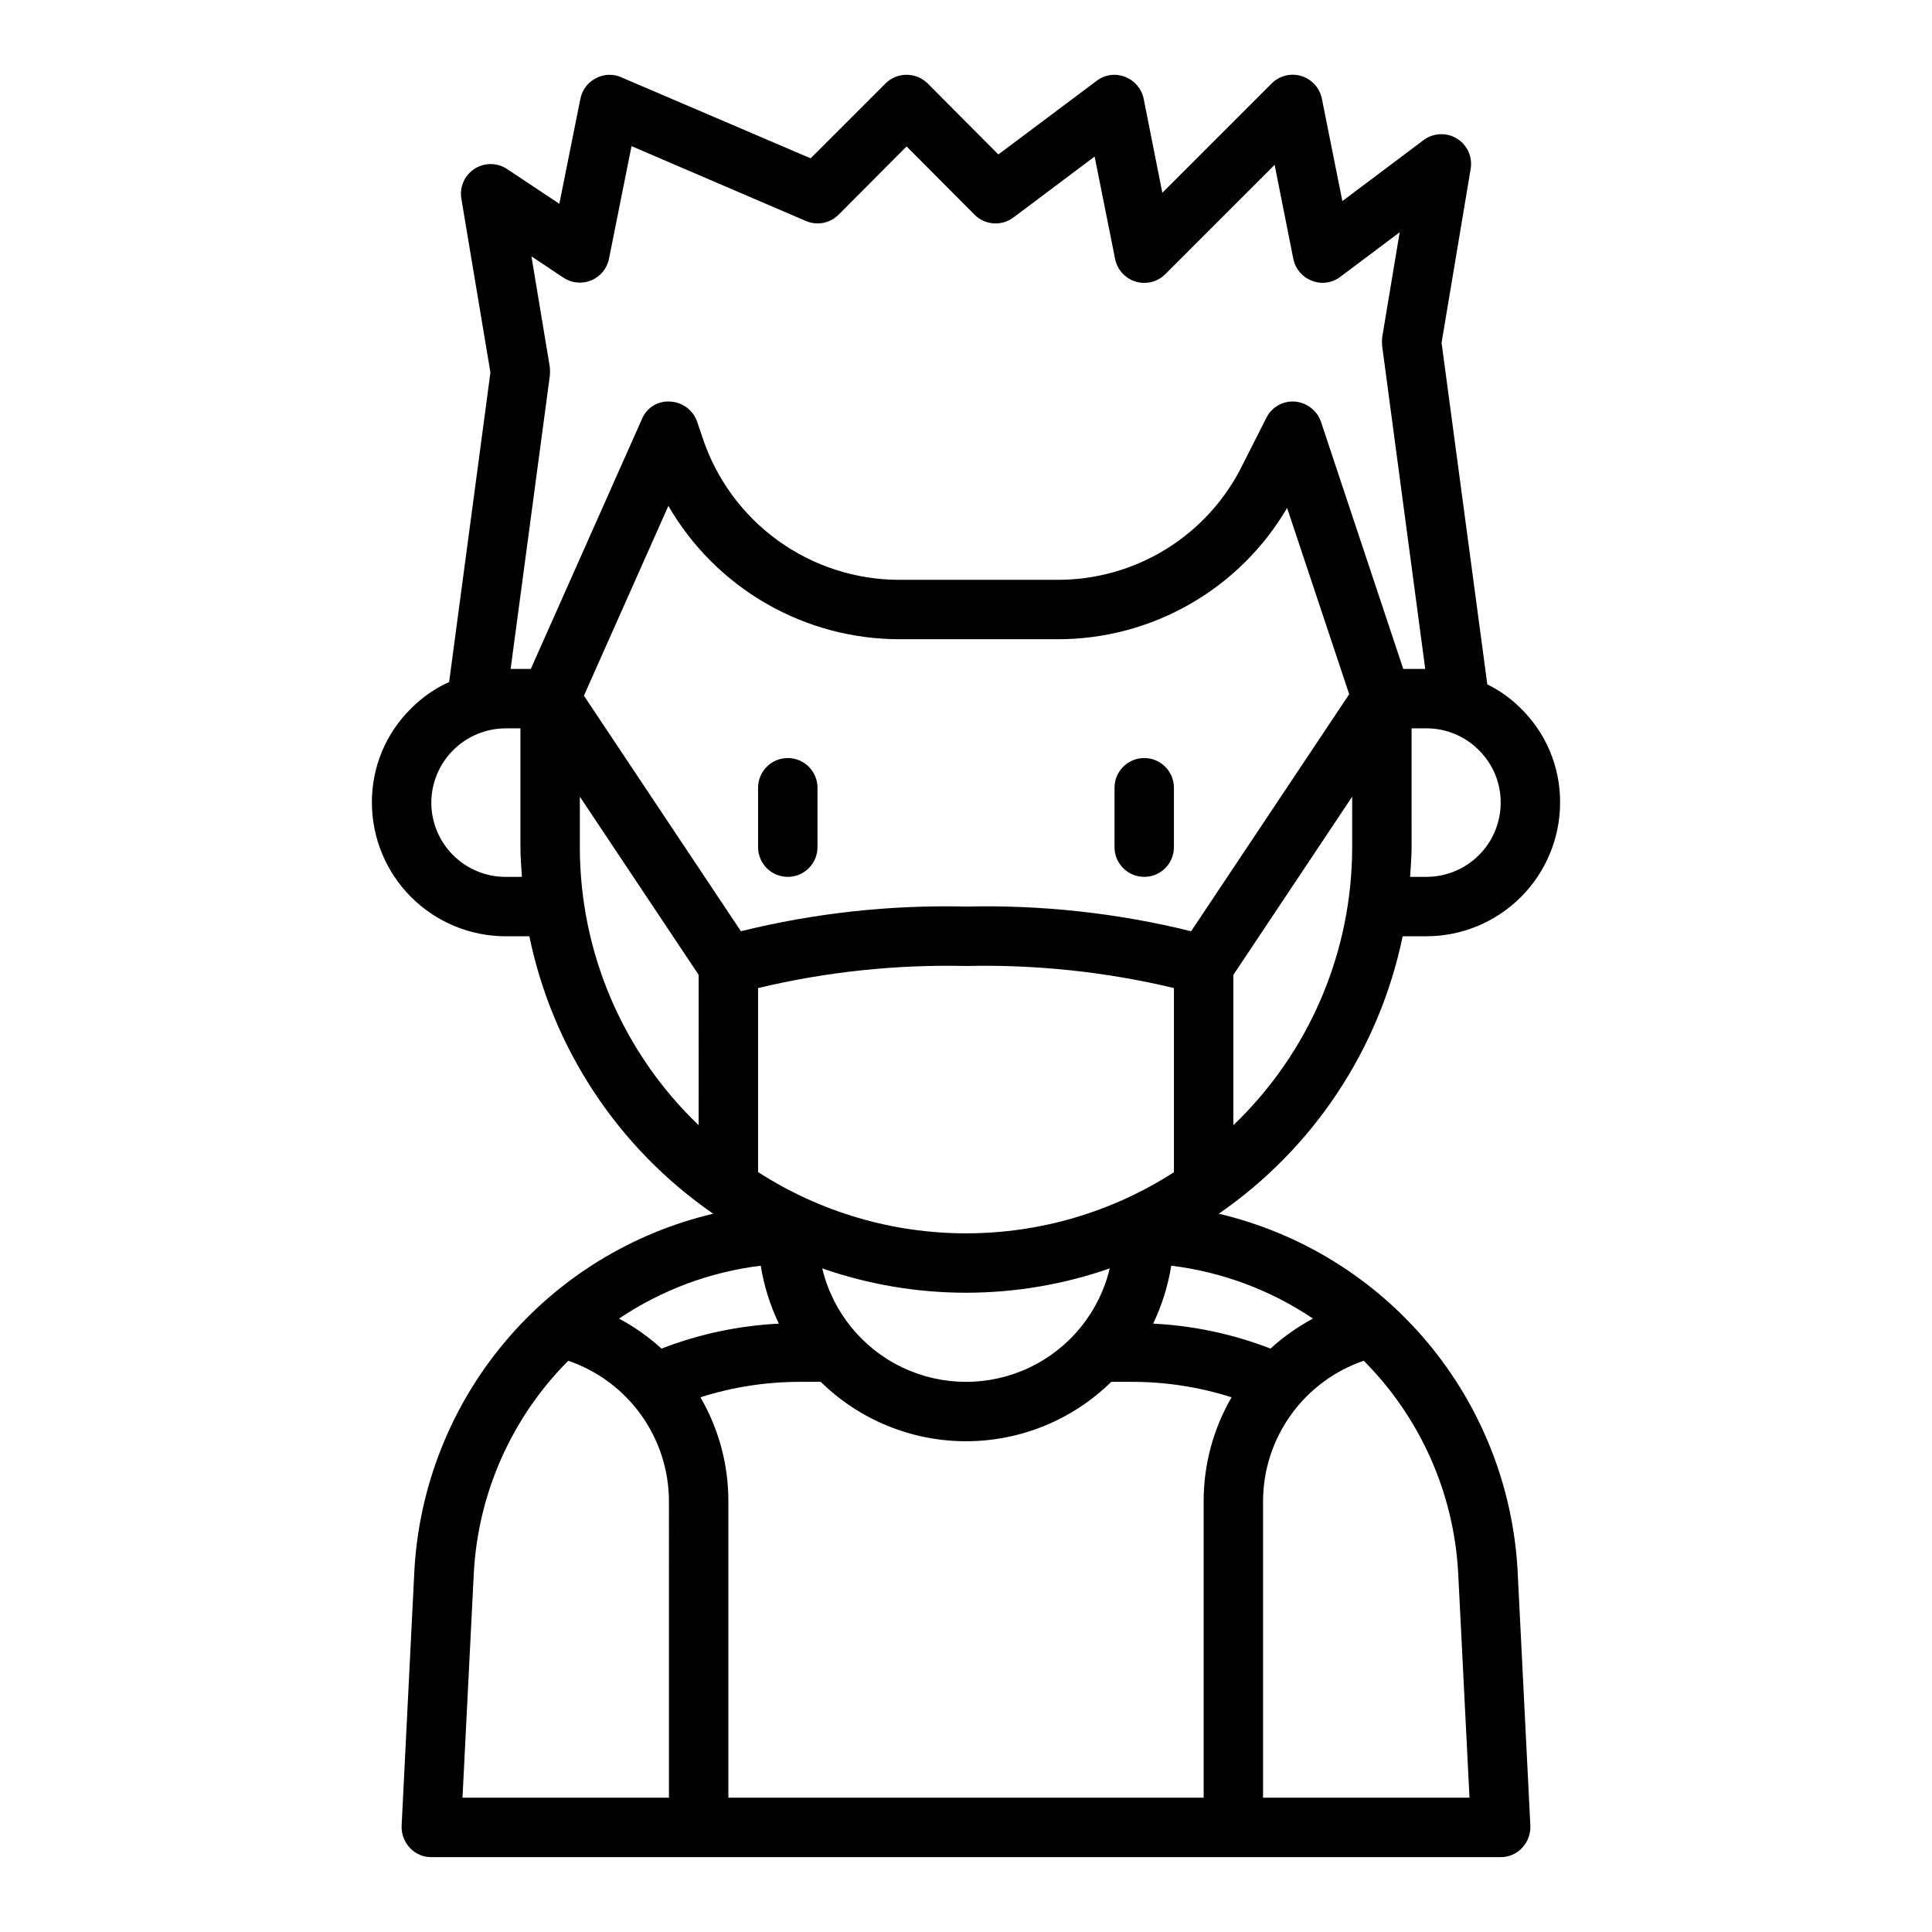 <?xml version="1.0" encoding="UTF-8"?>
<!-- Uploaded to: SVG Repo, www.svgrepo.com, Generator: SVG Repo Mixer Tools -->
<svg fill="#000000" width="800px" height="800px" version="1.1" viewBox="144 144 512 512" xmlns="http://www.w3.org/2000/svg">
 <g>
  <path d="m466.99 465.65c25.102-17.324 42.555-43.66 48.73-73.527h6.297c9.391-0.012 18.391-3.75 25.031-10.391s10.379-15.641 10.391-25.031c0.059-9.383-3.688-18.387-10.391-24.953-2.594-2.602-5.602-4.754-8.895-6.379l-12.121-90.527 7.715-46.129c0.52-3.18-0.945-6.356-3.699-8.02-2.758-1.664-6.25-1.48-8.82 0.461l-21.488 16.137-5.434-27.156c-0.578-2.84-2.664-5.133-5.43-5.984-2.789-0.852-5.816-0.094-7.875 1.969l-28.969 28.969-4.957-24.953c-0.547-2.621-2.383-4.785-4.883-5.746-2.523-1.02-5.394-0.629-7.555 1.023l-26.059 19.52-18.734-18.812c-3.094-3.07-8.086-3.07-11.18 0l-19.836 19.836-50.223-21.488c-2.184-0.961-4.688-0.844-6.769 0.312-2.078 1.09-3.551 3.055-4.016 5.356l-5.59 27.867-13.855-9.211c-2.602-1.727-5.977-1.75-8.605-0.059-2.625 1.688-4.004 4.766-3.516 7.852l7.715 46.129-10.945 82.027c-3.727 1.68-7.113 4.027-9.996 6.926-6.742 6.578-10.523 15.613-10.469 25.035 0.016 9.391 3.75 18.391 10.391 25.031s15.641 10.379 25.031 10.391h6.301c6.172 29.867 23.625 56.203 48.727 73.527-21.637 5.102-41.039 17.062-55.312 34.105-14.273 17.039-22.652 38.242-23.879 60.438l-3.387 67.699c-0.074 2.156 0.719 4.254 2.203 5.824 1.465 1.57 3.523 2.457 5.668 2.441h283.39c2.148 0.016 4.203-0.871 5.668-2.441 1.484-1.57 2.277-3.668 2.203-5.824l-3.387-67.699h0.004c-1.23-22.195-9.605-43.398-23.879-60.438-14.273-17.043-33.68-29.004-55.316-34.105zm24.953 27.789 0.004-0.004c-4.062 2.188-7.844 4.856-11.258 7.953-9.945-3.852-20.445-6.086-31.094-6.613 2.324-4.859 3.941-10.031 4.801-15.352 13.445 1.645 26.312 6.449 37.551 14.012zm-91.941-22.594c-19.547 0-38.68-5.637-55.105-16.234v-48.766c18.043-4.305 36.562-6.269 55.105-5.848 18.543-0.422 37.062 1.543 55.102 5.848v48.805c-16.43 10.586-35.559 16.207-55.102 16.195zm38.102 9.289h-0.004c-2.746 11.504-10.547 21.152-21.219 26.25-10.676 5.098-23.082 5.098-33.758 0-10.676-5.098-18.477-14.746-21.223-26.25 24.672 8.605 51.531 8.605 76.199 0zm21.555-89.348h-0.004c-19.508-4.816-39.566-7.012-59.652-6.535-20.09-0.477-40.148 1.719-59.656 6.535l-41.602-62.426 22.379-50.301c6.219 10.754 15.16 19.684 25.926 25.887 10.766 6.207 22.973 9.469 35.398 9.457h41.645-0.004c25.082 0.094 48.32-13.16 61.008-34.793l16.453 49.363zm11.191 51.402v-39.832l31.488-47.23v13.383c-0.004 27.828-11.379 54.445-31.488 73.68zm65.102-99.344c3.695 3.66 5.766 8.652 5.746 13.855 0 5.219-2.074 10.223-5.766 13.914-3.691 3.691-8.695 5.766-13.914 5.766h-4.328c0.156-2.598 0.395-5.195 0.395-7.871l-0.004-31.488h3.938c5.238-0.012 10.262 2.086 13.934 5.824zm-251.12-130.91 8.5 5.668c2.176 1.438 4.926 1.703 7.336 0.707 2.414-0.992 4.176-3.113 4.707-5.668l5.984-29.914 46.207 19.836c2.957 1.27 6.383 0.617 8.66-1.652l18.027-18.105 18.027 18.105c2.781 2.777 7.18 3.078 10.312 0.711l21.492-16.137 5.434 27.16-0.004-0.004c0.582 2.836 2.664 5.133 5.434 5.984 2.785 0.848 5.812 0.094 7.871-1.969l28.969-28.969 4.961 24.953c0.543 2.621 2.379 4.785 4.879 5.746 2.523 1.02 5.394 0.629 7.559-1.023l15.742-11.809-4.644 27.867c-0.078 0.758-0.078 1.523 0 2.285l11.414 85.566h-5.824l-21.805-65.496c-1.043-3-3.762-5.102-6.93-5.352-3.168-0.238-6.16 1.477-7.555 4.328l-6.297 12.438-0.004 0.004c-4.512 9.184-11.52 16.91-20.223 22.301-8.699 5.387-18.742 8.215-28.977 8.164h-41.641c-11.574 0.02-22.859-3.613-32.246-10.383-9.387-6.773-16.395-16.336-20.027-27.324l-1.418-4.172 0.004-0.004c-1.059-3.055-3.856-5.172-7.086-5.352-3.266-0.27-6.324 1.609-7.559 4.644l-29.441 66.203h-5.352l10.391-77.695c0.078-0.758 0.078-1.523 0-2.285zm-6.852 164.45c-5.219 0-10.223-2.074-13.914-5.766-3.691-3.691-5.766-8.695-5.766-13.914 0.02-5.215 2.098-10.211 5.785-13.895 3.688-3.688 8.684-5.769 13.895-5.785h3.938v31.488c0 2.676 0.234 5.273 0.395 7.871zm19.684-7.871v-13.383l31.488 47.23-0.004 39.832c-20.109-19.234-31.484-45.852-31.484-73.68zm47.941 110.92-0.004-0.004c0.859 5.32 2.477 10.492 4.805 15.352-10.652 0.527-21.152 2.762-31.098 6.613-3.414-3.098-7.195-5.766-11.254-7.953 11.234-7.562 24.102-12.367 37.547-14.012zm-24.328 140.98h-54.711l2.992-59.434c1.109-21.23 10.023-41.305 25.035-56.363 7.742 2.648 14.473 7.641 19.254 14.281 4.781 6.644 7.379 14.613 7.43 22.797zm141.7-78.719v78.719h-125.95v-78.719c-0.016-9.625-2.566-19.074-7.402-27.395 8.527-2.719 17.426-4.098 26.371-4.094h5.512c10.273 10.09 24.094 15.742 38.496 15.742 14.398 0 28.223-5.652 38.492-15.742h5.512c8.949-0.004 17.844 1.375 26.371 4.094-4.832 8.32-7.387 17.77-7.398 27.395zm15.742 78.719v-78.719c0.051-8.184 2.648-16.152 7.43-22.797 4.781-6.641 11.512-11.633 19.258-14.281 15.008 15.059 23.926 35.133 25.031 56.363l2.992 59.434z"/>
  <path d="m352.77 344.89c-4.348 0-7.871 3.523-7.871 7.871v15.746c0 4.348 3.523 7.871 7.871 7.871s7.871-3.523 7.871-7.871v-15.746c0-2.086-0.828-4.09-2.305-5.566-1.477-1.477-3.477-2.305-5.566-2.305z"/>
  <path d="m447.23 344.89c-4.348 0-7.871 3.523-7.871 7.871v15.746c0 4.348 3.523 7.871 7.871 7.871 4.348 0 7.871-3.523 7.871-7.871v-15.746c0-2.086-0.828-4.09-2.305-5.566-1.477-1.477-3.477-2.305-5.566-2.305z"/>
 </g>
</svg>